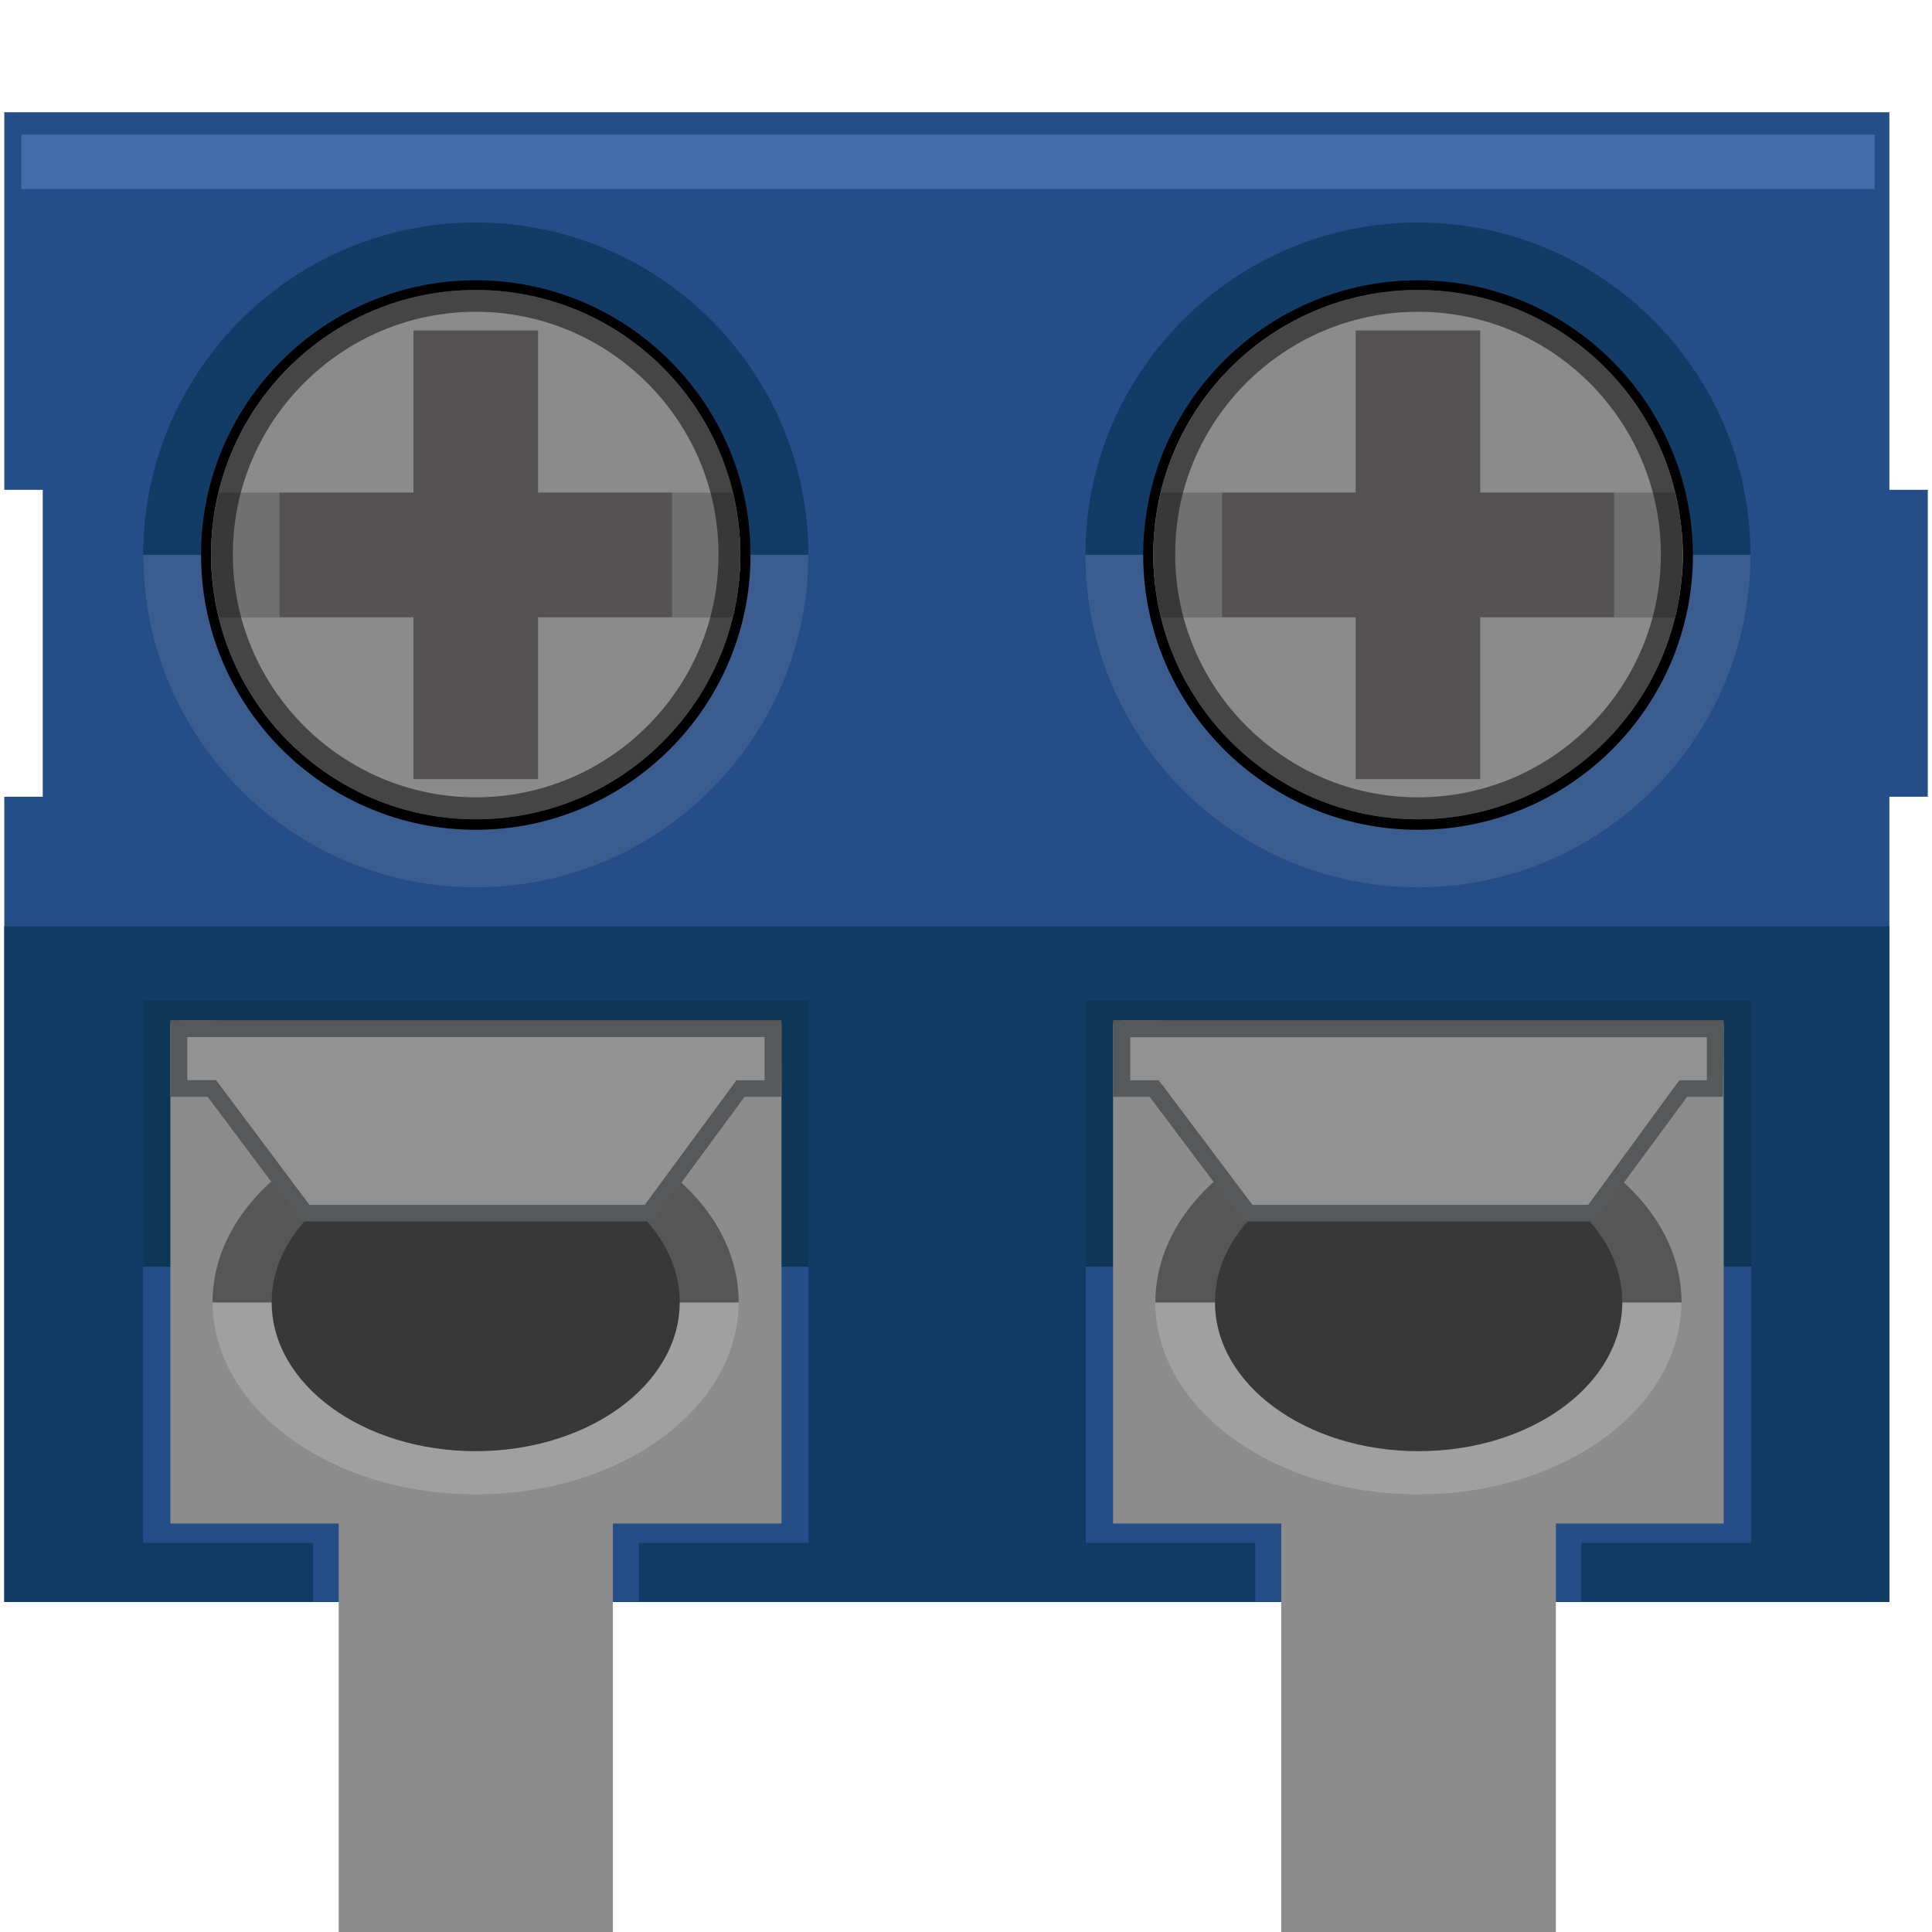 <?xml version="1.0" encoding="utf-8"?>
<!DOCTYPE svg PUBLIC "-//W3C//DTD SVG 1.1//EN" "http://www.w3.org/Graphics/SVG/1.1/DTD/svg11.dtd">
<svg version="1.1"
	 id="svg"  x="0px" y="0px" width="32px" height="32px"
	 viewBox="0 0 32 32">
<g id="icon">
	<g>
		<polygon fill="#254E89" points="31.294,8.113 31.294,1.859 0.071,1.859 0.071,8.113 0.708,8.113 0.708,13.196 0.071,13.196 
			0.071,26.534 31.294,26.534 31.294,13.196 31.93,13.196 31.93,8.113 		"/>
	</g>
	<rect x="0.354" y="2.23" fill="#456DAB" width="30.696" height="0.902"/>
	<g>
		<g>
			<path fill="#3A5C8E" d="M7.881,14.696c3.035,0,5.507-2.468,5.507-5.507H2.374C2.372,12.229,4.839,14.696,7.881,14.696z"/>
			<path fill="#123C66" d="M7.881,3.685c-3.04,0-5.509,2.47-5.509,5.504H13.39C13.389,6.149,10.921,3.685,7.881,3.685z"/>
		</g>
		<g>
			<g>
				<path fill="#8B8B8B" d="M7.881,13.656c-2.467,0-4.469-2.004-4.469-4.473c0-2.462,2.002-4.469,4.469-4.469
					c2.465,0,4.469,2.004,4.469,4.469C12.35,11.652,10.345,13.656,7.881,13.656L7.881,13.656z"/>
				<path d="M7.881,4.803c2.422,0,4.381,1.964,4.381,4.382c0,2.42-1.959,4.385-4.381,4.385c-2.422,0-4.385-1.964-4.385-4.385
					C3.495,6.767,5.458,4.803,7.881,4.803 M7.881,4.642c-2.508,0-4.551,2.04-4.551,4.548c0,2.509,2.04,4.554,4.551,4.554
					c2.503,0,4.55-2.038,4.55-4.554C12.43,6.683,10.389,4.642,7.881,4.642L7.881,4.642z"/>
			</g>
			<g>
				<path fill="#707070" d="M3.627,8.159C3.548,8.49,3.495,8.838,3.495,9.189c0,0.357,0.054,0.698,0.133,1.039h8.503
					c0.081-0.333,0.133-0.676,0.133-1.039c0-0.353-0.05-0.692-0.133-1.03H3.627z"/>
			</g>
			<g>
				<rect x="6.848" y="5.473" fill="#545252" width="2.064" height="7.432"/>
				<rect x="4.629" y="8.159" fill="#545252" width="6.502" height="2.062"/>
			</g>
			<g opacity="0.5">
				<path d="M7.881,5.164c2.214,0,4.02,1.806,4.02,4.02c0,2.219-1.806,4.022-4.02,4.022c-2.219,0-4.024-1.808-4.024-4.022
					C3.855,6.971,5.661,5.164,7.881,5.164 M7.881,4.803c-2.422,0-4.385,1.964-4.385,4.382c0,2.42,1.963,4.385,4.385,4.385
					c2.422,0,4.381-1.964,4.381-4.385C12.268,6.767,10.304,4.803,7.881,4.803L7.881,4.803z"/>
			</g>
		</g>
	</g>
	<g>
		<path fill="#3A5C8E" d="M23.486,14.696c3.039,0,5.507-2.468,5.507-5.507H17.979C17.979,12.229,20.443,14.696,23.486,14.696z"/>
		<path fill="#123C66" d="M23.486,3.685c-3.034,0-5.508,2.47-5.508,5.504h11.015C28.993,6.149,26.525,3.685,23.486,3.685z"/>
	</g>
	<g>
		<g>
			<path fill="#8B8B8B" d="M23.486,13.656c-2.465,0-4.469-2.004-4.469-4.473c0-2.462,2.004-4.469,4.469-4.469
				c2.468,0,4.47,2.004,4.47,4.469C27.954,11.652,25.95,13.656,23.486,13.656L23.486,13.656z"/>
			<path d="M23.486,4.803c2.421,0,4.384,1.964,4.384,4.382c0,2.42-1.963,4.385-4.384,4.385c-2.418,0-4.383-1.964-4.383-4.385
				C19.098,6.767,21.064,4.803,23.486,4.803 M23.486,4.642c-2.502,0-4.551,2.04-4.551,4.548c0,2.509,2.037,4.554,4.551,4.554
				c2.513,0,4.554-2.038,4.554-4.554C28.029,6.683,25.995,4.642,23.486,4.642L23.486,4.642z"/>
		</g>
		<g>
			<path fill="#707070" d="M19.234,8.159c-0.077,0.331-0.133,0.678-0.133,1.03c0,0.357,0.049,0.698,0.133,1.039h8.509
				c0.073-0.333,0.133-0.676,0.133-1.039c0-0.353-0.056-0.692-0.133-1.03H19.234z"/>
		</g>
		<g>
			<rect x="22.454" y="5.473" fill="#545252" width="2.063" height="7.432"/>
			<rect x="20.241" y="8.159" fill="#545252" width="6.493" height="2.062"/>
		</g>
		<g opacity="0.5">
			<path d="M23.486,5.164c2.22,0,4.023,1.806,4.023,4.02c0,2.219-1.807,4.022-4.023,4.022s-4.021-1.808-4.021-4.022
				C19.458,6.971,21.266,5.164,23.486,5.164 M23.486,4.803c-2.418,0-4.383,1.964-4.383,4.382c0,2.42,1.965,4.385,4.383,4.385
				c2.421,0,4.384-1.964,4.384-4.385C27.87,6.767,25.907,4.803,23.486,4.803L23.486,4.803z"/>
		</g>
	</g>
	<rect x="0.071" y="15.342" fill="#123C66" width="31.223" height="11.192"/>
	<g>
		<rect x="2.372" y="16.573" fill="#103656" width="11.019" height="4.407"/>
		<rect x="2.372" y="20.98" fill="#254E89" width="11.019" height="4.574"/>
		<rect x="5.185" y="21.038" fill="#254E89" width="5.395" height="5.492"/>
		<rect x="2.822" y="16.956" fill="#8D8C8C" width="10.122" height="8.278"/>
		<path fill="#A0A0A0" d="M7.881,24.751c2.401,0,4.354-1.424,4.354-3.188H3.52C3.524,23.327,5.476,24.751,7.881,24.751z"/>
		<path fill="#565656" d="M7.881,18.391c-2.404,0-4.361,1.424-4.361,3.182h8.715C12.233,19.812,10.287,18.391,7.881,18.391z"/>
		<ellipse fill="#383838" cx="7.879" cy="21.57" rx="3.379" ry="2.466"/>
		<g>
			<polygon fill="#919291" points="4.984,20.095 3.55,18.086 2.822,18.03 2.958,16.898 12.943,17.038 12.803,18.167 12.333,18.03 
				10.747,20.095 			"/>
			<g>
				<path fill="#57585A" d="M12.664,17.18v0.713h-0.325h-0.143l-0.08,0.112l-1.437,1.951H5.125l-1.463-1.955l-0.083-0.11H3.442
					h-0.34v-0.714h9.562 M12.943,16.898H2.822v1.269H3.44l1.544,2.063h5.829l1.519-2.063h0.605L12.943,16.898L12.943,16.898z"/>
			</g>
		</g>
		<rect x="5.61" y="25.204" fill="#8C8C8C" width="4.541" height="6.796"/>
	</g>
	<g>
		<rect x="17.984" y="16.573" fill="#103656" width="11.021" height="4.407"/>
		<rect x="17.984" y="20.98" fill="#254E89" width="11.021" height="4.574"/>
		<rect x="20.792" y="21.038" fill="#254E89" width="5.396" height="5.492"/>
		<rect x="18.436" y="16.956" fill="#8D8C8C" width="10.114" height="8.278"/>
		<path fill="#A0A0A0" d="M23.491,24.751c2.401,0,4.358-1.424,4.358-3.188h-8.715C19.139,23.327,21.085,24.751,23.491,24.751z"/>
		<path fill="#565656" d="M23.491,18.391c-2.402,0-4.354,1.424-4.354,3.182h8.715C27.848,19.812,25.896,18.391,23.491,18.391z"/>
		<ellipse fill="#383838" cx="23.497" cy="21.57" rx="3.373" ry="2.466"/>
		<g>
			<polygon fill="#919291" points="20.598,20.095 19.165,18.086 18.436,18.03 18.575,16.898 28.55,17.038 28.409,18.167 
				27.947,18.03 26.361,20.095 			"/>
			<g>
				<path fill="#57585A" d="M28.271,17.18v0.713h-0.317h-0.138l-0.084,0.112l-1.426,1.951h-5.562l-1.469-1.955l-0.084-0.108h-0.137
					h-0.334V17.18H28.271 M28.55,16.898H18.436v1.269h0.606l1.549,2.063h5.832l1.521-2.063h0.594L28.55,16.898L28.55,16.898z"/>
			</g>
		</g>
		<rect x="21.221" y="25.204" fill="#8C8C8C" width="4.549" height="6.796"/>
	</g>
</g>
</svg>

